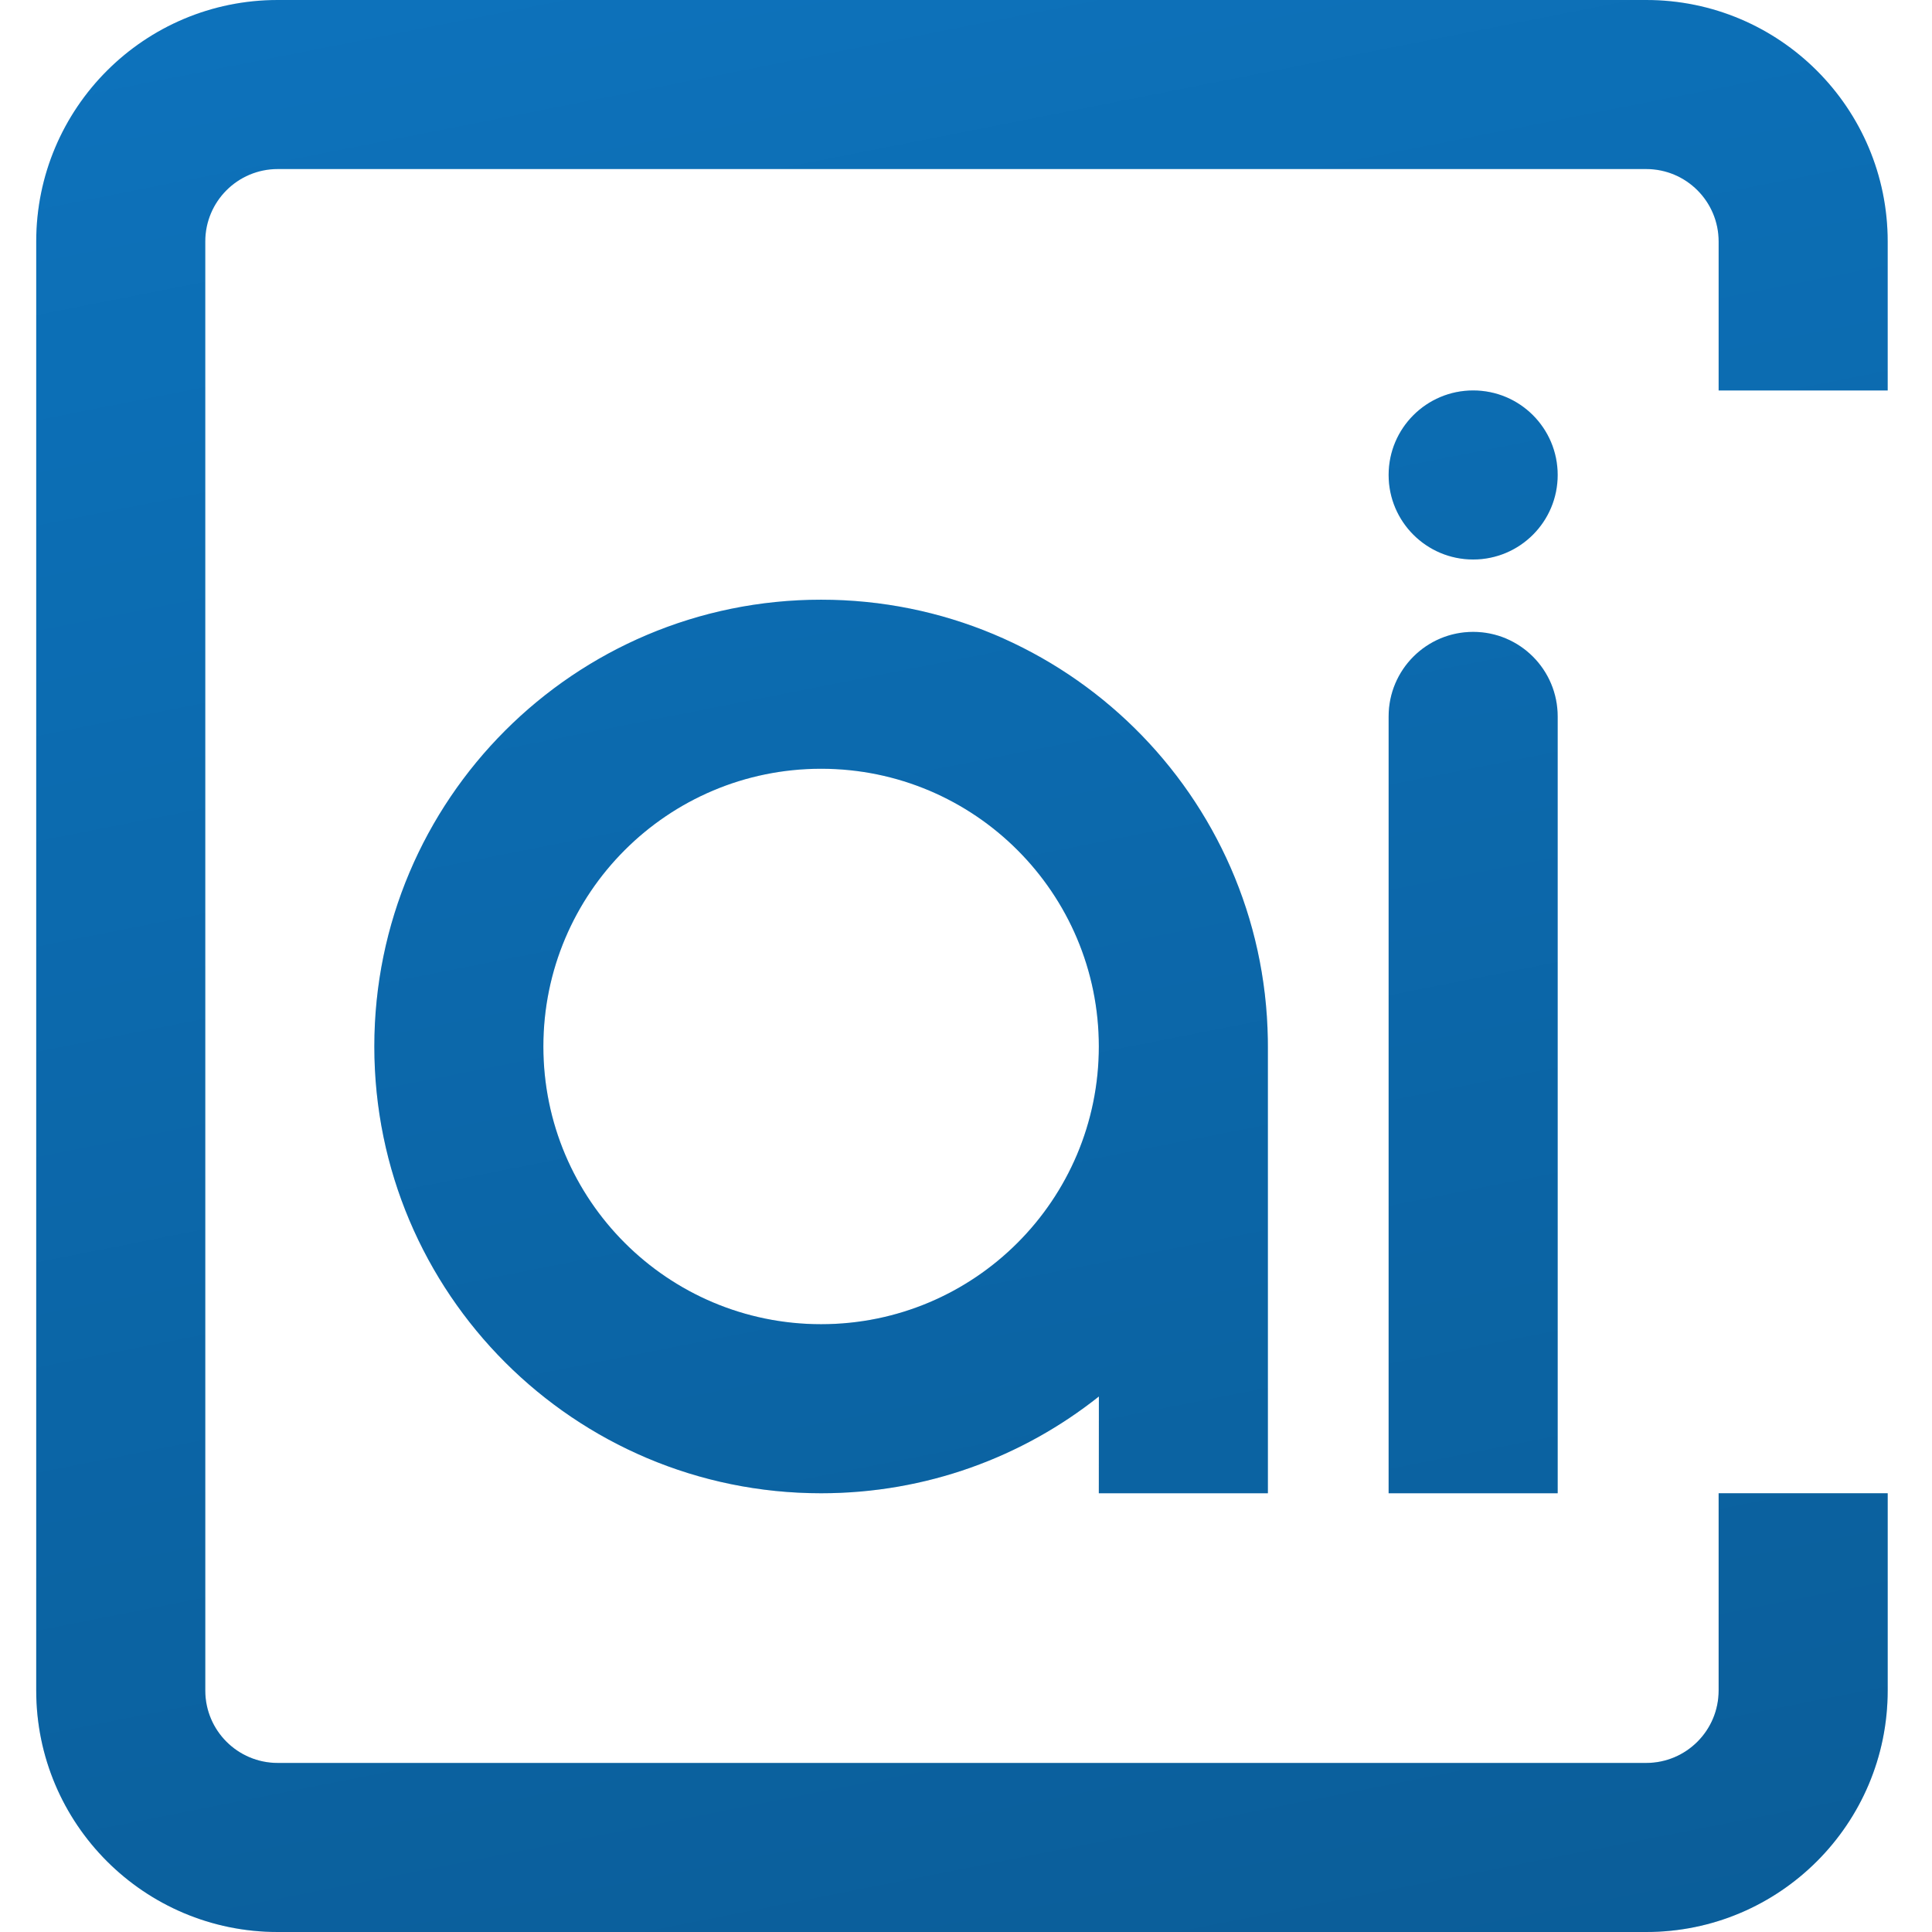 <svg width="32" height="32" viewBox="0 0 32 32" fill="none" xmlns="http://www.w3.org/2000/svg">
<path fill-rule="evenodd" clip-rule="evenodd" d="M27.266 2.8H4.6C3.937 2.8 3.4 3.337 3.4 4V28C3.4 28.663 3.937 29.2 4.6 29.2H27.266C27.929 29.2 28.466 28.663 28.466 28V24.733H31.266V28C31.266 30.209 29.475 32 27.266 32H4.6C2.39 32 0.6 30.209 0.6 28V4C0.6 1.791 2.39 0 4.6 0H27.266C29.475 0 31.266 1.791 31.266 4V6.467H28.466V4C28.466 3.337 27.929 2.8 27.266 2.8ZM24.4 6.467C23.627 6.467 23 7.093 23 7.867C23 8.64 23.627 9.267 24.4 9.267C25.174 9.267 25.8 8.64 25.8 7.867C25.8 7.093 25.174 6.467 24.4 6.467ZM13.6 9.933C17.646 9.933 20.934 13.18 20.999 17.211L21 17.333V24.733H18.2L18.201 23.13C16.938 24.134 15.339 24.733 13.6 24.733C9.513 24.733 6.2 21.42 6.2 17.333C6.2 13.246 9.513 9.933 13.6 9.933ZM13.6 12.733C11.06 12.733 9 14.793 9 17.333C9 19.874 11.06 21.933 13.6 21.933C16.141 21.933 18.2 19.874 18.2 17.333C18.2 14.793 16.141 12.733 13.6 12.733ZM23 11.867C23 11.093 23.627 10.466 24.4 10.466C25.174 10.466 25.8 11.093 25.8 11.867V24.733H23V11.867Z" fill="#0E7DCD"/>
<path fill-rule="evenodd" clip-rule="evenodd" d="M27.266 2.8H4.6C3.937 2.8 3.4 3.337 3.4 4V28C3.4 28.663 3.937 29.2 4.6 29.2H27.266C27.929 29.2 28.466 28.663 28.466 28V24.733H31.266V28C31.266 30.209 29.475 32 27.266 32H4.6C2.39 32 0.6 30.209 0.6 28V4C0.6 1.791 2.39 0 4.6 0H27.266C29.475 0 31.266 1.791 31.266 4V6.467H28.466V4C28.466 3.337 27.929 2.8 27.266 2.8ZM24.4 6.467C23.627 6.467 23 7.093 23 7.867C23 8.64 23.627 9.267 24.4 9.267C25.174 9.267 25.8 8.64 25.8 7.867C25.8 7.093 25.174 6.467 24.4 6.467ZM13.6 9.933C17.646 9.933 20.934 13.18 20.999 17.211L21 17.333V24.733H18.2L18.201 23.13C16.938 24.134 15.339 24.733 13.6 24.733C9.513 24.733 6.2 21.42 6.2 17.333C6.2 13.246 9.513 9.933 13.6 9.933ZM13.6 12.733C11.06 12.733 9 14.793 9 17.333C9 19.874 11.06 21.933 13.6 21.933C16.141 21.933 18.2 19.874 18.2 17.333C18.2 14.793 16.141 12.733 13.6 12.733ZM23 11.867C23 11.093 23.627 10.466 24.4 10.466C25.174 10.466 25.8 11.093 25.8 11.867V24.733H23V11.867Z" fill="url(#paint0_linear_743_59111)" fill-opacity="0.5"/>
<defs>
<linearGradient id="paint0_linear_743_59111" x1="-23.5" y1="-14" x2="-2.375" y2="92.988" gradientUnits="userSpaceOnUse">
<stop stop-opacity="0"/>
<stop offset="1"/>
</linearGradient>
</defs>
</svg>
